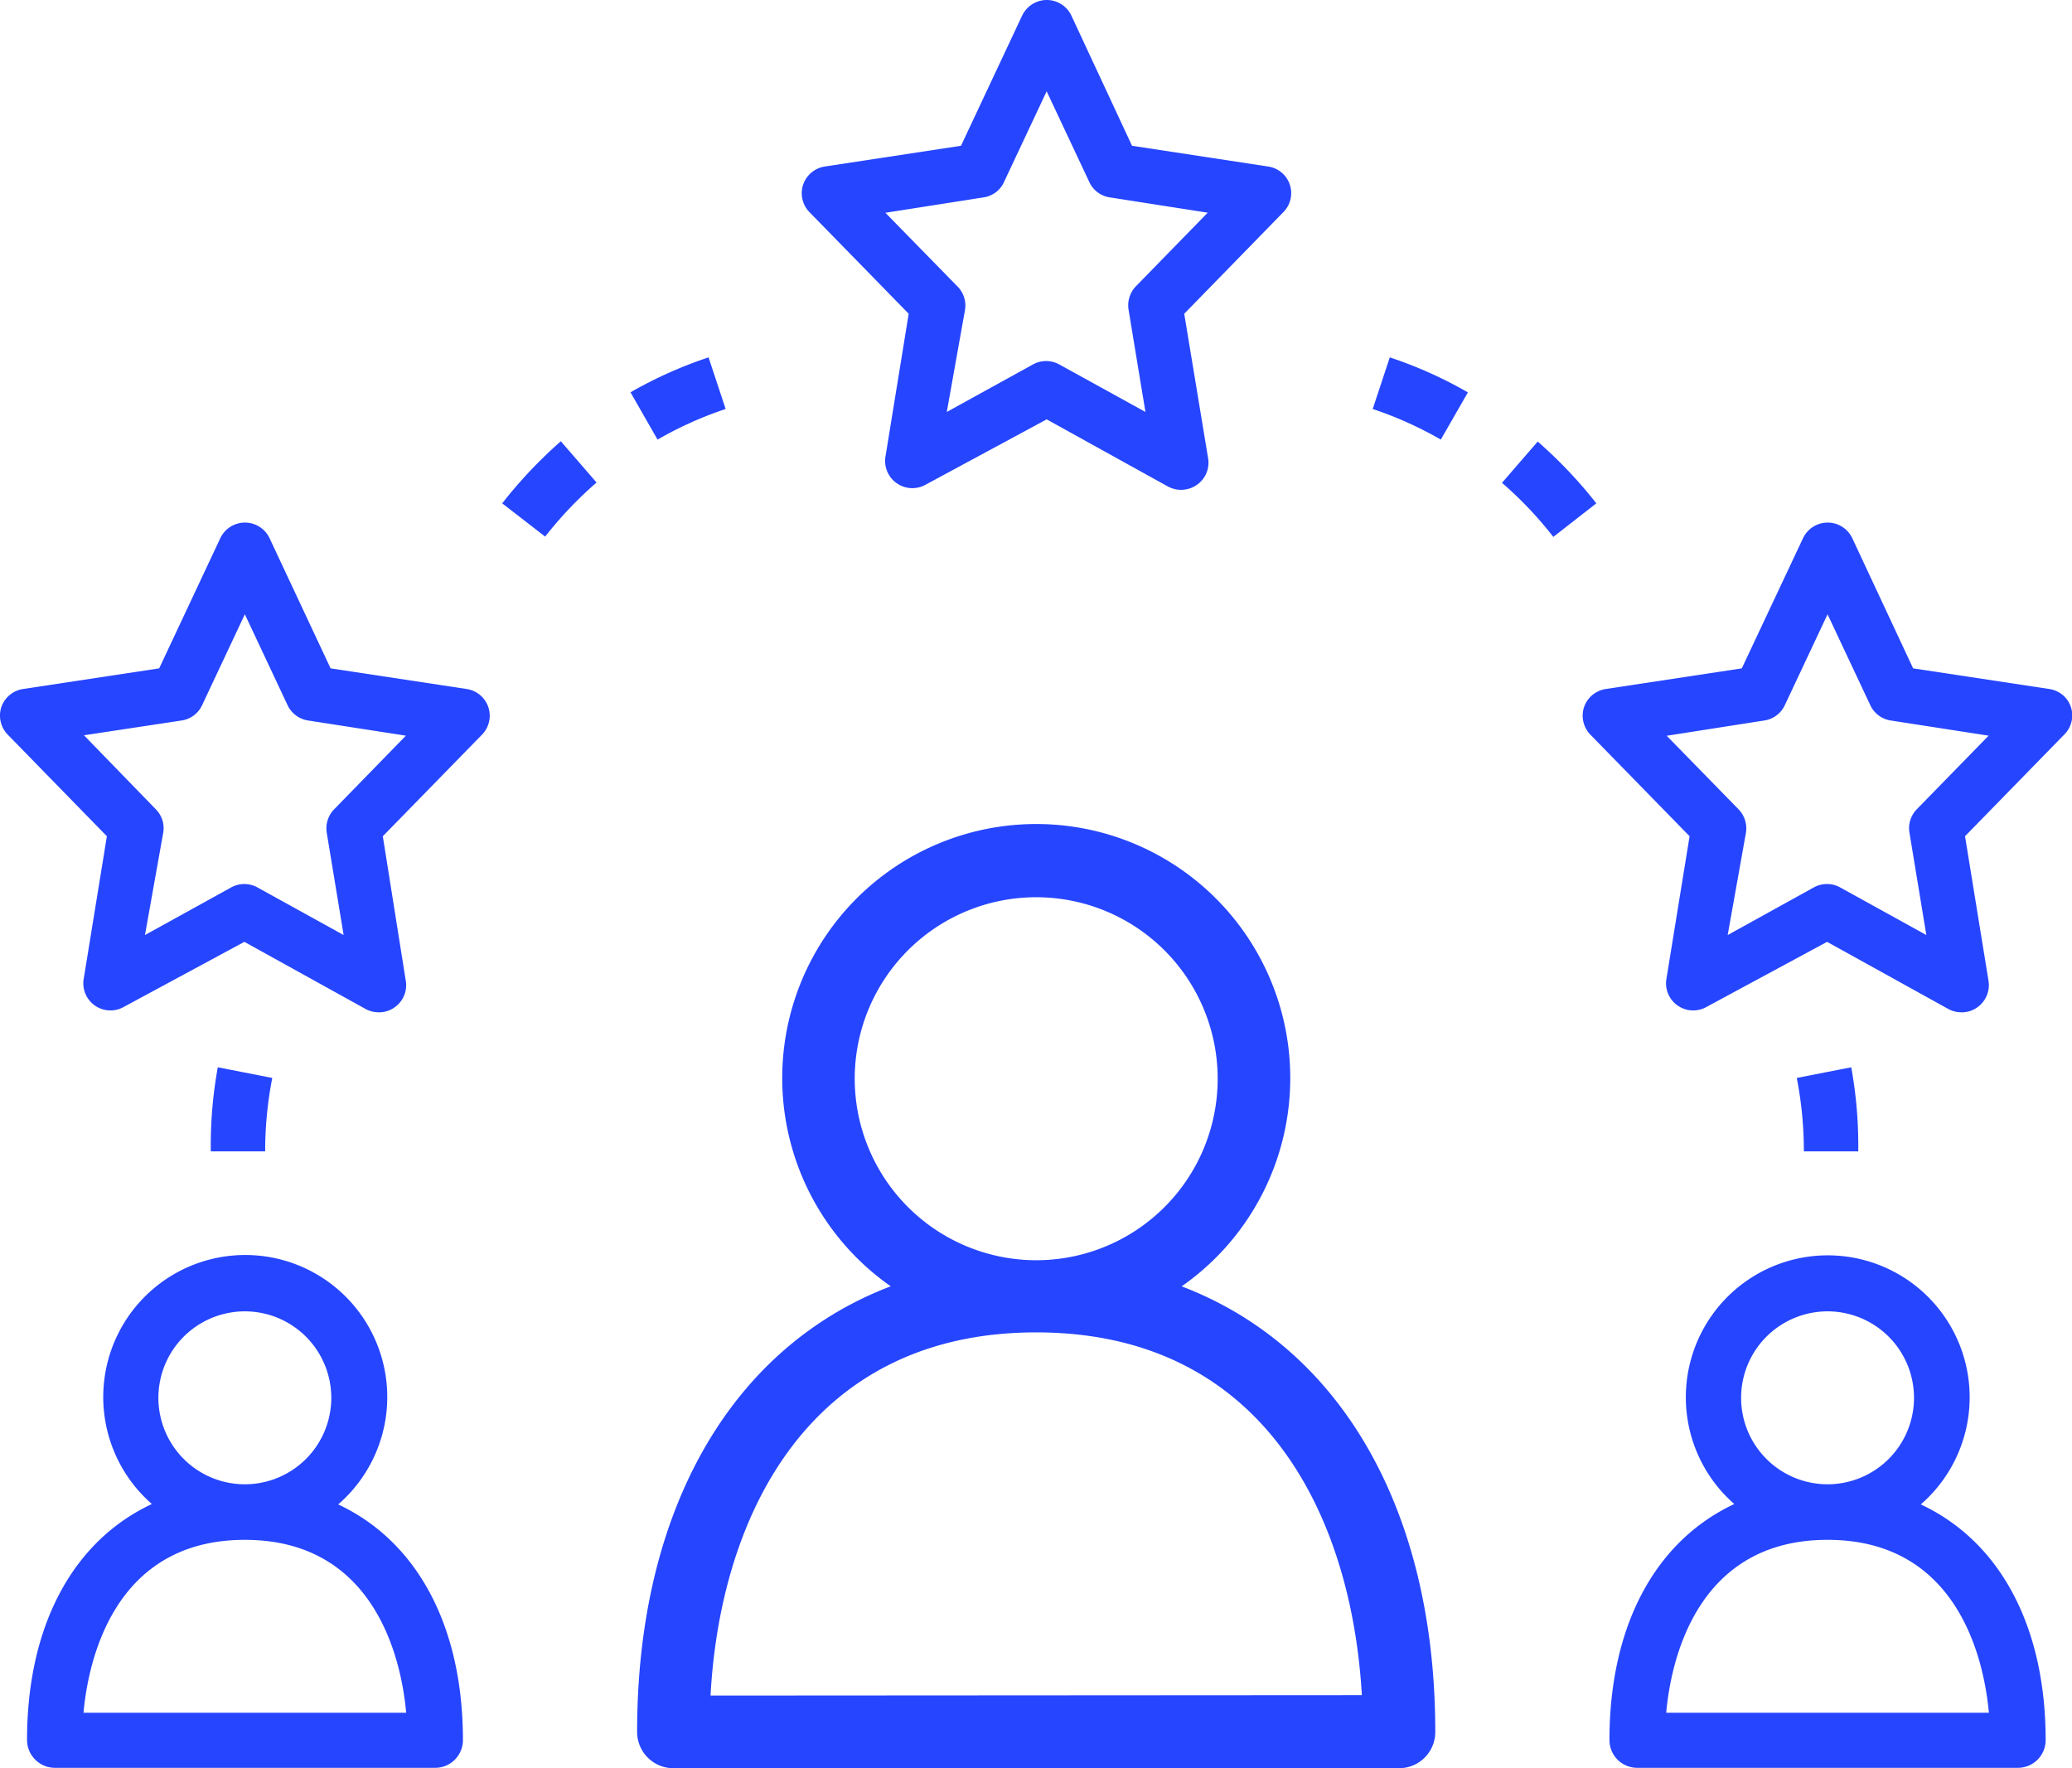 <svg xmlns="http://www.w3.org/2000/svg" viewBox="0 0 209.96 179.16"><defs><style>.cls-1{fill:#2645ff;}</style></defs><g id="Layer_2" data-name="Layer 2"><g id="Layer_1-2" data-name="Layer 1"><g id="Layer_2-2" data-name="Layer 2"><g id="Layer_1-2-2" data-name="Layer 1-2"><path class="cls-1" d="M119.75,130.33a25.74,25.74,0,1,0-29.49,0c-16,6.09-25.7,22.46-25.7,45.15a3.68,3.68,0,0,0,3.68,3.68h73.53a3.67,3.67,0,0,0,3.67-3.67h0c0-22.69-9.73-39.06-25.69-45.15Zm-33.14-21A18.39,18.39,0,1,1,105,127.69h0A18.41,18.41,0,0,1,86.61,109.3ZM72,171.8C73,153.4,82.12,135,105,135s31.94,18.36,33,36.76Z"/><path class="cls-1" d="M21.36,116.66h5.51a38.68,38.68,0,0,1,.72-7.44l-5.52-1.08A44.22,44.22,0,0,0,21.36,116.66Z"/><path class="cls-1" d="M188.3,116.66h-5.51a38.68,38.68,0,0,0-.72-7.44l5.52-1.08a44.22,44.22,0,0,1,.71,8.52Z"/><path class="cls-1" d="M50.89,51l4.35,3.37a39.71,39.71,0,0,1,5.21-5.48l-3.62-4.18A46.51,46.51,0,0,0,50.89,51Z"/><path class="cls-1" d="M63.89,39.75l2.74,4.79a37.81,37.81,0,0,1,6.9-3.1L71.8,36.21A43.14,43.14,0,0,0,63.89,39.75Z"/><path class="cls-1" d="M161.76,51l-4.36,3.4a38.51,38.51,0,0,0-5.2-5.48l3.62-4.18A46.28,46.28,0,0,1,161.76,51Z"/><path class="cls-1" d="M148.75,39.75,146,44.54a37.81,37.81,0,0,0-6.9-3.1l1.73-5.23a42.75,42.75,0,0,1,7.9,3.54Z"/><path class="cls-1" d="M81.38,18.72A2.75,2.75,0,0,0,82,21.47L92.08,31.79,89.71,46.37a2.76,2.76,0,0,0,4.05,2.76l12.3-6.64,12.3,6.81a2.81,2.81,0,0,0,2.92-.17,2.74,2.74,0,0,0,1.13-2.76L120,31.79l10.07-10.32a2.73,2.73,0,0,0-.06-3.86,2.76,2.76,0,0,0-1.52-.74l-13.78-2.1L108.57,1.59A2.76,2.76,0,0,0,104.9.26a2.81,2.81,0,0,0-1.33,1.33L97.38,14.77l-13.79,2.1A2.77,2.77,0,0,0,81.38,18.72ZM99.66,20a2.69,2.69,0,0,0,2.07-1.54l4.33-9.21,4.33,9.21A2.72,2.72,0,0,0,112.46,20l9.92,1.55L115.11,29a2.78,2.78,0,0,0-.75,2.38l1.71,10.36-8.69-4.79a2.76,2.76,0,0,0-2.75,0l-8.69,4.79,1.85-10.36A2.74,2.74,0,0,0,97,29l-7.28-7.44Z"/><path class="cls-1" d="M.13,71.66a2.77,2.77,0,0,0,.64,2.76L10.83,84.73,8.46,99.32a2.75,2.75,0,0,0,4,2.75l12.3-6.64,12.3,6.81a2.78,2.78,0,0,0,1.32.33,2.67,2.67,0,0,0,1.6-.5,2.73,2.73,0,0,0,1.13-2.75L38.79,84.73,48.86,74.42a2.74,2.74,0,0,0-1.58-4.61L33.5,67.72,27.32,54.54a2.76,2.76,0,0,0-5,0L16.13,67.72,2.34,69.81A2.77,2.77,0,0,0,.13,71.66ZM18.41,73a2.73,2.73,0,0,0,2.07-1.55l4.33-9.21,4.33,9.21A2.76,2.76,0,0,0,31.21,73l9.92,1.54L33.86,82a2.76,2.76,0,0,0-.75,2.37l1.71,10.37-8.69-4.8a2.76,2.76,0,0,0-2.75,0l-8.69,4.8,1.85-10.37A2.71,2.71,0,0,0,15.79,82l-7.28-7.5Z"/><path class="cls-1" d="M160.51,71.66a2.77,2.77,0,0,0,.63,2.76l10.07,10.31-2.37,14.59a2.75,2.75,0,0,0,4,2.75l12.3-6.64,12.3,6.81a2.78,2.78,0,0,0,1.32.33,2.67,2.67,0,0,0,1.6-.5,2.76,2.76,0,0,0,1.13-2.75l-2.37-14.59,10.06-10.31a2.72,2.72,0,0,0,0-3.86,2.77,2.77,0,0,0-1.53-.75l-13.79-2.09L187.7,54.54a2.76,2.76,0,0,0-5,0l-6.2,13.18-13.78,2.09A2.77,2.77,0,0,0,160.51,71.66ZM178.79,73a2.74,2.74,0,0,0,2.07-1.55l4.33-9.21,4.33,9.21A2.74,2.74,0,0,0,191.58,73l9.93,1.54L194.23,82a2.74,2.74,0,0,0-.74,2.37l1.71,10.37-8.69-4.8a2.77,2.77,0,0,0-2.76,0l-8.68,4.8,1.85-10.37a2.77,2.77,0,0,0-.75-2.37l-7.28-7.45Z"/><path class="cls-1" d="M34.27,152.43A14.39,14.39,0,1,0,14,151a15.2,15.2,0,0,0,1.39,1.39c-8.06,3.78-12.65,12.4-12.65,23.92a2.83,2.83,0,0,0,2.82,2.81H44.1a2.81,2.81,0,0,0,2.81-2.81C46.91,164.83,42.32,156.21,34.27,152.43ZM8.46,173.54c.47-5.13,3-17.52,16.35-17.52s15.89,12.39,16.35,17.52Zm16.35-23.15a8.76,8.76,0,1,1,8.76-8.76h0A8.76,8.76,0,0,1,24.81,150.39Z"/><path class="cls-1" d="M194.64,152.43A14.38,14.38,0,1,0,174.35,151a14,14,0,0,0,1.39,1.39c-8.06,3.78-12.65,12.4-12.65,23.92a2.81,2.81,0,0,0,2.81,2.81h38.58a2.81,2.81,0,0,0,2.81-2.81C207.29,164.83,202.7,156.21,194.64,152.43Zm-25.8,21.11c.46-5.13,3-17.52,16.35-17.52s15.88,12.39,16.35,17.52Zm16.35-23.15a8.76,8.76,0,1,1,8.76-8.76h0A8.76,8.76,0,0,1,185.19,150.39Z"/></g></g></g></g></svg>